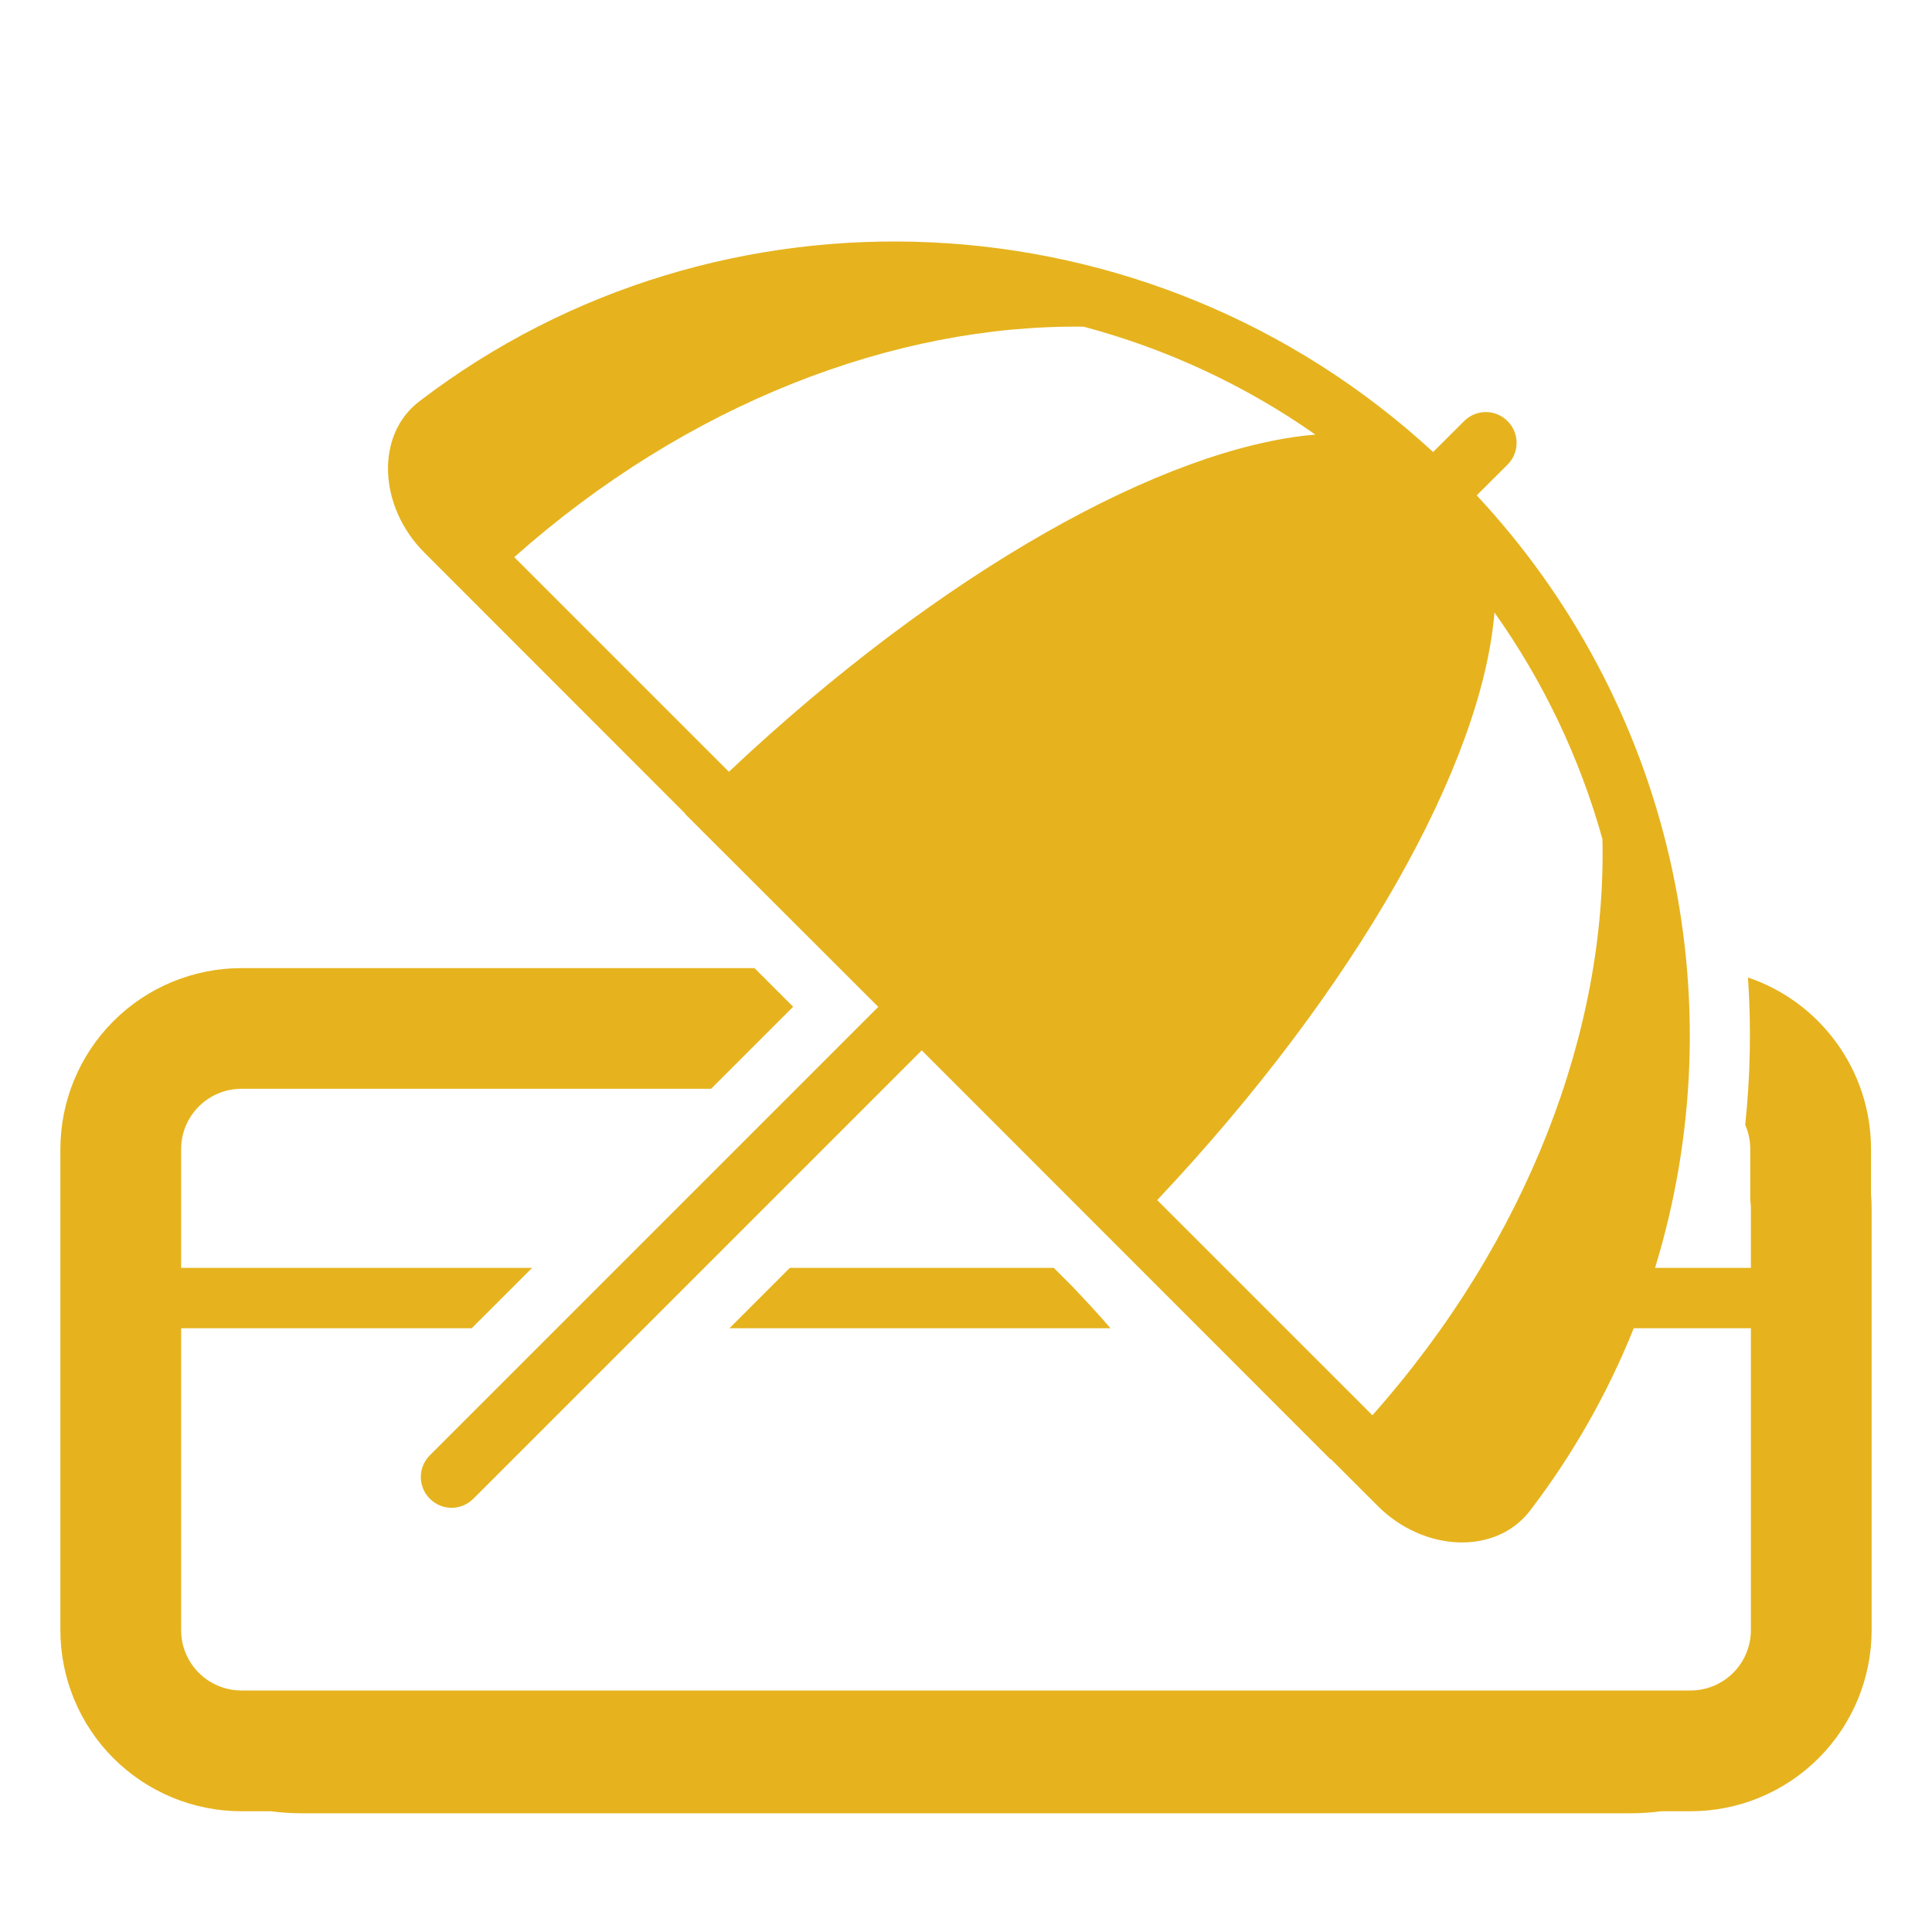 <?xml version="1.0" encoding="UTF-8"?> <svg xmlns="http://www.w3.org/2000/svg" width="150" height="150" viewBox="0 0 150 150" fill="none"> <path d="M106.969 116.925C110.531 120.488 116.109 120.769 118.781 117.3C122.156 112.889 124.842 108.113 126.844 103.125H135.938V126.563C135.938 127.806 135.444 128.998 134.565 129.877C133.685 130.756 132.493 131.25 131.25 131.25H18.75C17.507 131.25 16.314 130.756 15.435 129.877C14.556 128.998 14.062 127.806 14.062 126.563V103.125H36.623L41.311 98.438H14.062V89.222C14.062 87.979 14.556 86.787 15.435 85.907C16.314 85.028 17.507 84.534 18.75 84.534H55.209L61.58 78.164L58.58 75.164H18.75C15.02 75.164 11.444 76.646 8.806 79.283C6.169 81.92 4.688 85.497 4.688 89.227V126.563C4.688 130.292 6.169 133.869 8.806 136.506C11.444 139.144 15.02 140.625 18.75 140.625H21.014C21.82 140.733 22.645 140.784 23.484 140.784H126.516C127.35 140.784 128.175 140.733 128.981 140.625H131.25C134.98 140.625 138.556 139.144 141.194 136.506C143.831 133.869 145.312 130.292 145.312 126.563V93.863C145.313 93.478 145.298 93.093 145.266 92.71V89.222C145.266 83.058 141.281 77.766 135.712 75.891C135.972 79.704 135.9 83.532 135.497 87.333C135.758 87.928 135.892 88.572 135.891 89.222V93.159L135.914 93.389C135.928 93.544 135.938 93.703 135.938 93.863V98.438H128.498C131.665 88.105 132.052 77.121 129.621 66.592C127.19 56.062 122.027 46.359 114.652 38.461L117.047 36.07C117.984 35.133 117.984 33.633 117.047 32.695C116.109 31.758 114.609 31.758 113.672 32.695L111.267 35.095C89.189 14.742 55.828 13.364 32.578 31.144C29.109 33.769 29.391 39.347 32.953 42.91L53.222 63.192L53.203 63.206L68.189 78.174L33.375 112.988C32.438 113.925 32.438 115.425 33.375 116.363C34.312 117.3 35.812 117.3 36.75 116.363L71.564 81.549L103.313 113.316L103.35 113.278L103.359 113.316L106.969 116.925ZM124.411 65.138C124.758 79.927 118.622 96.291 106.552 109.88L89.845 93.174C105.375 76.702 115.069 59.297 116.03 47.555C119.817 52.887 122.652 58.839 124.411 65.138ZM56.592 59.92L39.928 43.256C53.358 31.317 69.487 25.177 84.136 25.364C90.464 27.052 96.567 29.841 102.127 33.741C90.389 34.73 73.036 44.419 56.592 59.92Z" fill="#E6B31E"></path> <path d="M81.816 98.438L83.269 99.891C84.262 100.941 85.266 102.014 86.222 103.125H56.634L61.322 98.438H81.816Z" fill="#E6B31E"></path> </svg> 